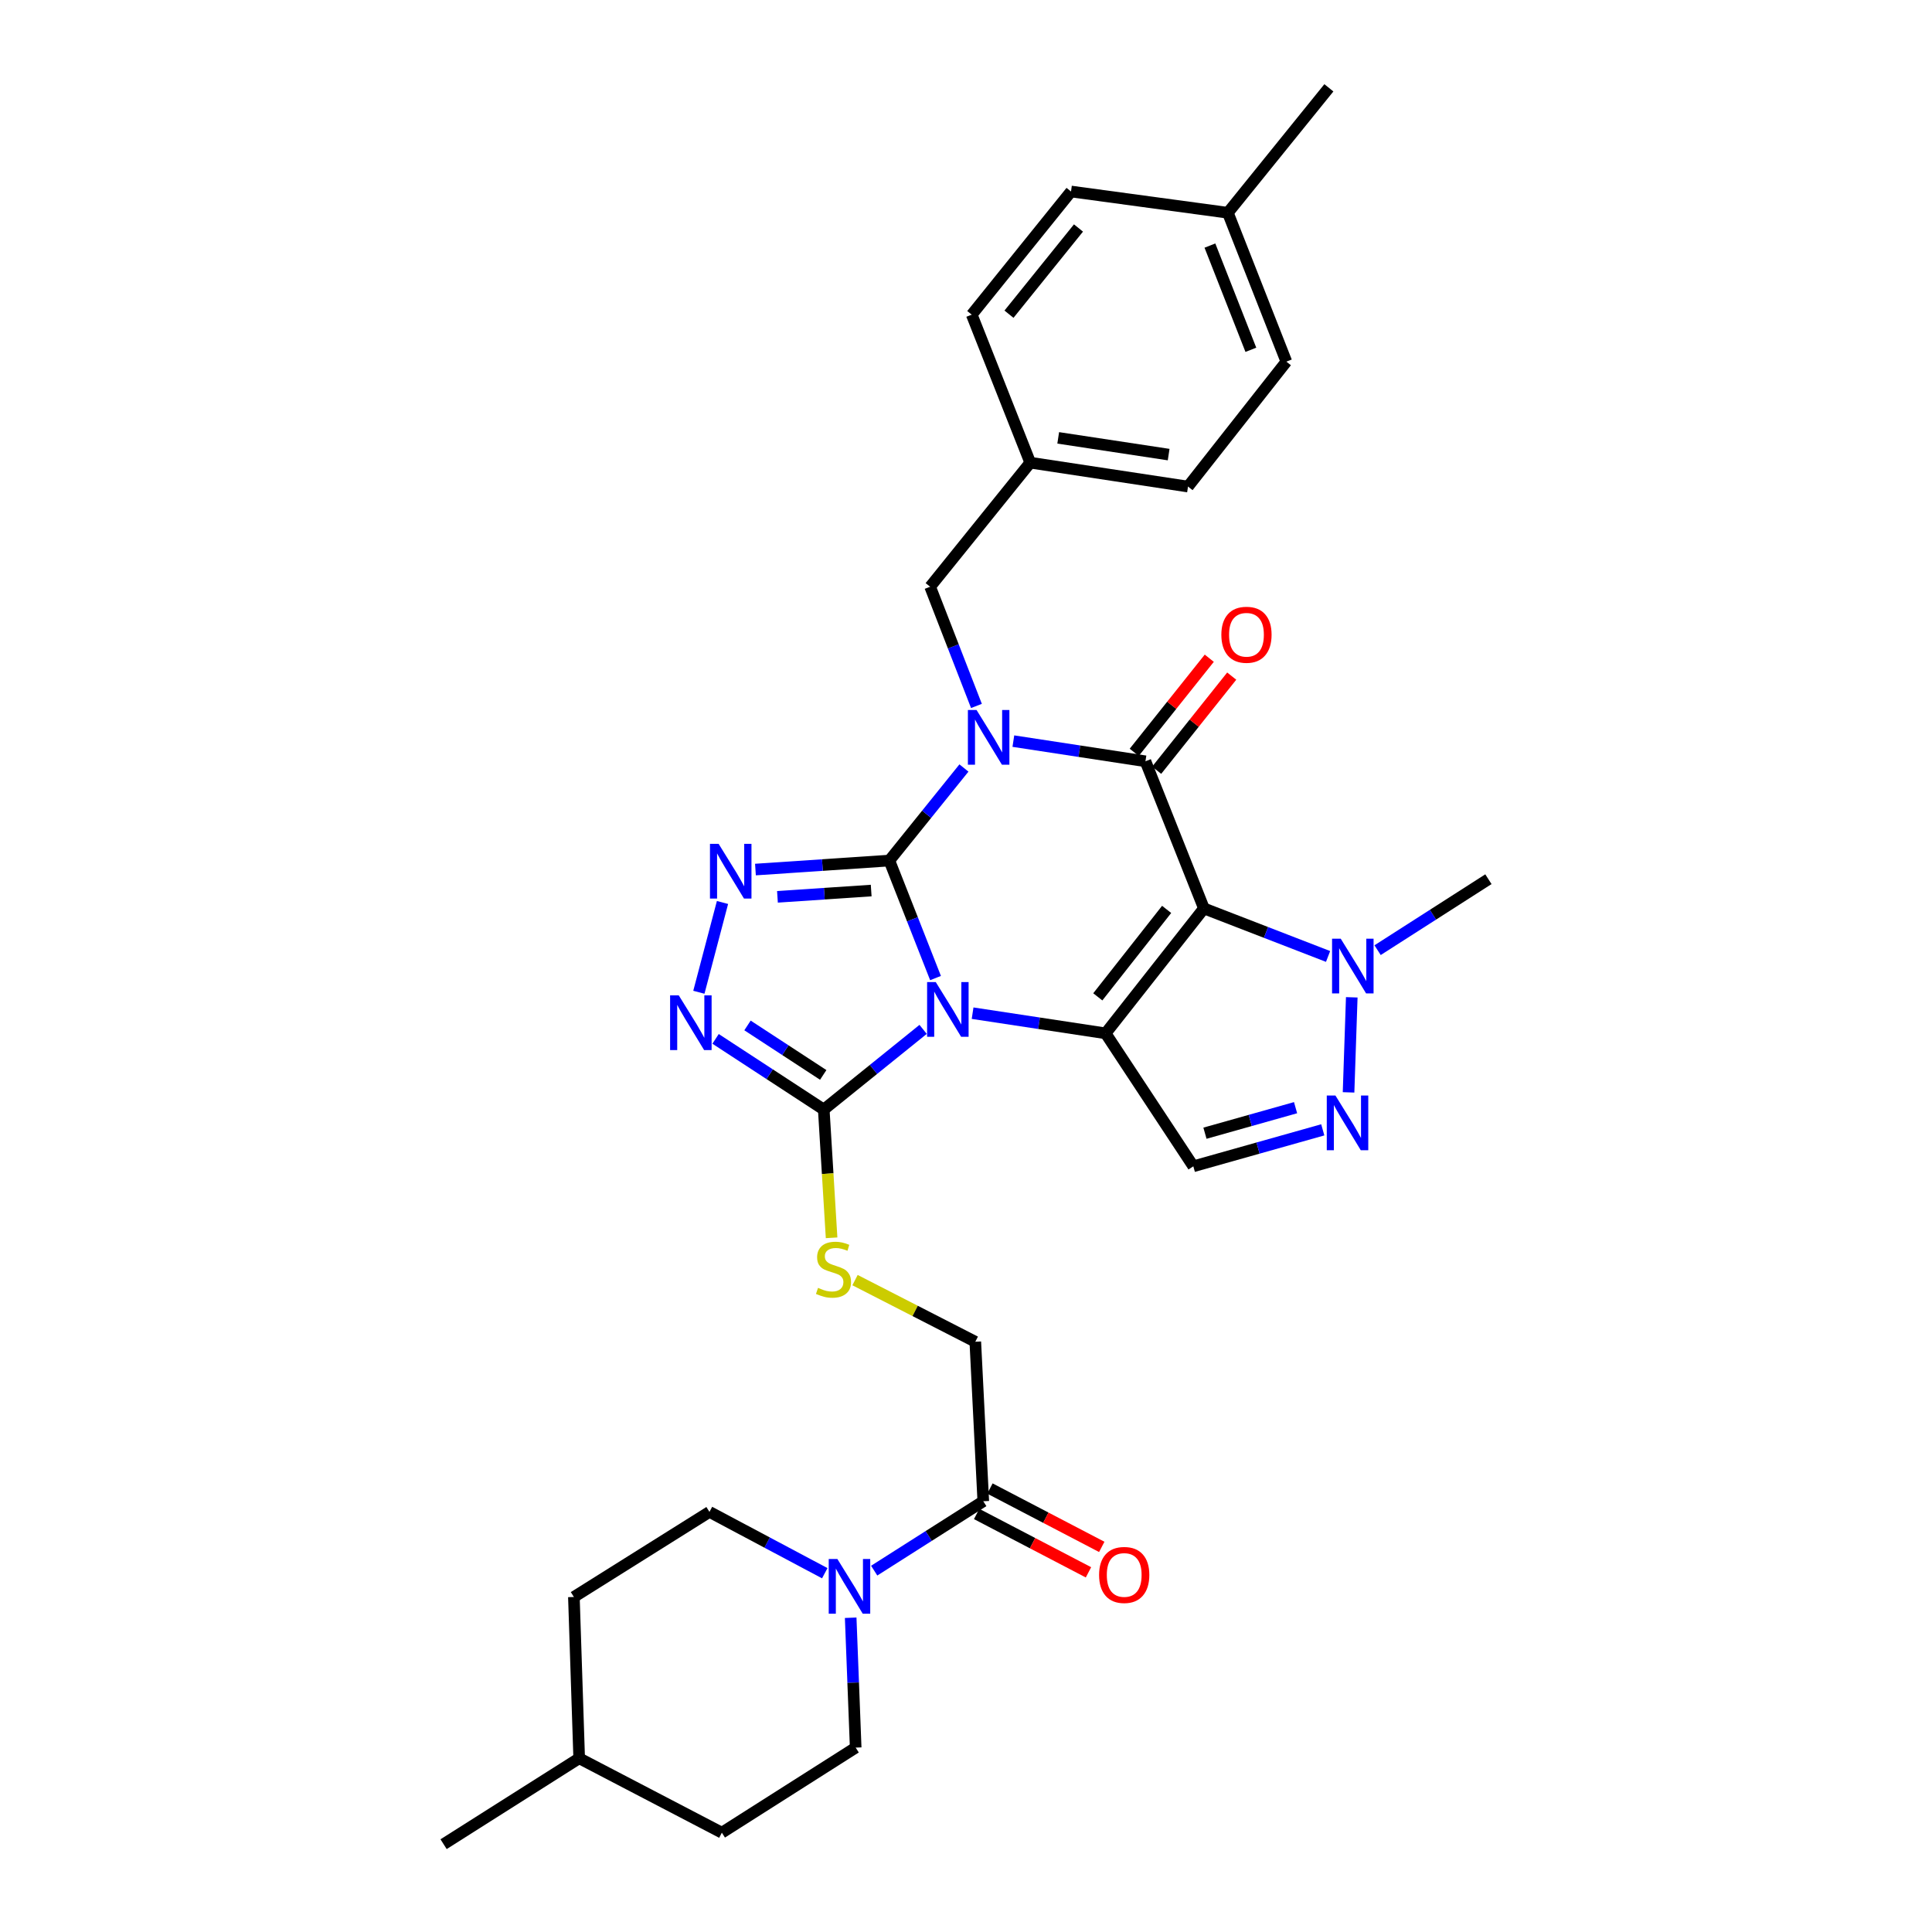 <?xml version='1.0' encoding='iso-8859-1'?>
<svg version='1.1' baseProfile='full'
              xmlns='http://www.w3.org/2000/svg'
                      xmlns:rdkit='http://www.rdkit.org/xml'
                      xmlns:xlink='http://www.w3.org/1999/xlink'
                  xml:space='preserve'
width='1000px' height='1000px' viewBox='0 0 1000 1000'>
<!-- END OF HEADER -->
<rect style='opacity:1.0;fill:#FFFFFF;stroke:none' width='1000' height='1000' x='0' y='0'> </rect>
<path class='bond-0' d='M 460.323,445.425 L 472.276,475.835' style='fill:none;fill-rule:evenodd;stroke:#000000;stroke-width:6px;stroke-linecap:butt;stroke-linejoin:miter;stroke-opacity:1' />
<path class='bond-0' d='M 472.276,475.835 L 484.228,506.246' style='fill:none;fill-rule:evenodd;stroke:#0000FF;stroke-width:6px;stroke-linecap:butt;stroke-linejoin:miter;stroke-opacity:1' />
<path class='bond-1' d='M 460.323,445.425 L 479.628,421.47' style='fill:none;fill-rule:evenodd;stroke:#000000;stroke-width:6px;stroke-linecap:butt;stroke-linejoin:miter;stroke-opacity:1' />
<path class='bond-1' d='M 479.628,421.47 L 498.933,397.515' style='fill:none;fill-rule:evenodd;stroke:#0000FF;stroke-width:6px;stroke-linecap:butt;stroke-linejoin:miter;stroke-opacity:1' />
<path class='bond-5' d='M 460.323,445.425 L 425.671,447.752' style='fill:none;fill-rule:evenodd;stroke:#000000;stroke-width:6px;stroke-linecap:butt;stroke-linejoin:miter;stroke-opacity:1' />
<path class='bond-5' d='M 425.671,447.752 L 391.018,450.079' style='fill:none;fill-rule:evenodd;stroke:#0000FF;stroke-width:6px;stroke-linecap:butt;stroke-linejoin:miter;stroke-opacity:1' />
<path class='bond-5' d='M 450.923,460.947 L 426.666,462.576' style='fill:none;fill-rule:evenodd;stroke:#000000;stroke-width:6px;stroke-linecap:butt;stroke-linejoin:miter;stroke-opacity:1' />
<path class='bond-5' d='M 426.666,462.576 L 402.41,464.205' style='fill:none;fill-rule:evenodd;stroke:#0000FF;stroke-width:6px;stroke-linecap:butt;stroke-linejoin:miter;stroke-opacity:1' />
<path class='bond-2' d='M 503.412,524.417 L 537.833,529.637' style='fill:none;fill-rule:evenodd;stroke:#0000FF;stroke-width:6px;stroke-linecap:butt;stroke-linejoin:miter;stroke-opacity:1' />
<path class='bond-2' d='M 537.833,529.637 L 572.255,534.856' style='fill:none;fill-rule:evenodd;stroke:#000000;stroke-width:6px;stroke-linecap:butt;stroke-linejoin:miter;stroke-opacity:1' />
<path class='bond-6' d='M 477.804,532.806 L 452.089,553.554' style='fill:none;fill-rule:evenodd;stroke:#0000FF;stroke-width:6px;stroke-linecap:butt;stroke-linejoin:miter;stroke-opacity:1' />
<path class='bond-6' d='M 452.089,553.554 L 426.375,574.302' style='fill:none;fill-rule:evenodd;stroke:#000000;stroke-width:6px;stroke-linecap:butt;stroke-linejoin:miter;stroke-opacity:1' />
<path class='bond-4' d='M 524.513,383.601 L 558.697,388.822' style='fill:none;fill-rule:evenodd;stroke:#0000FF;stroke-width:6px;stroke-linecap:butt;stroke-linejoin:miter;stroke-opacity:1' />
<path class='bond-4' d='M 558.697,388.822 L 592.882,394.044' style='fill:none;fill-rule:evenodd;stroke:#000000;stroke-width:6px;stroke-linecap:butt;stroke-linejoin:miter;stroke-opacity:1' />
<path class='bond-13' d='M 505.407,365.396 L 493.422,334.546' style='fill:none;fill-rule:evenodd;stroke:#0000FF;stroke-width:6px;stroke-linecap:butt;stroke-linejoin:miter;stroke-opacity:1' />
<path class='bond-13' d='M 493.422,334.546 L 481.437,303.696' style='fill:none;fill-rule:evenodd;stroke:#000000;stroke-width:6px;stroke-linecap:butt;stroke-linejoin:miter;stroke-opacity:1' />
<path class='bond-8' d='M 572.255,534.856 L 617.66,603.678' style='fill:none;fill-rule:evenodd;stroke:#000000;stroke-width:6px;stroke-linecap:butt;stroke-linejoin:miter;stroke-opacity:1' />
<path class='bond-33' d='M 572.255,534.856 L 623.157,470.195' style='fill:none;fill-rule:evenodd;stroke:#000000;stroke-width:6px;stroke-linecap:butt;stroke-linejoin:miter;stroke-opacity:1' />
<path class='bond-33' d='M 568.217,515.967 L 603.848,470.704' style='fill:none;fill-rule:evenodd;stroke:#000000;stroke-width:6px;stroke-linecap:butt;stroke-linejoin:miter;stroke-opacity:1' />
<path class='bond-3' d='M 623.157,470.195 L 592.882,394.044' style='fill:none;fill-rule:evenodd;stroke:#000000;stroke-width:6px;stroke-linecap:butt;stroke-linejoin:miter;stroke-opacity:1' />
<path class='bond-9' d='M 623.157,470.195 L 655.284,482.628' style='fill:none;fill-rule:evenodd;stroke:#000000;stroke-width:6px;stroke-linecap:butt;stroke-linejoin:miter;stroke-opacity:1' />
<path class='bond-9' d='M 655.284,482.628 L 687.411,495.061' style='fill:none;fill-rule:evenodd;stroke:#0000FF;stroke-width:6px;stroke-linecap:butt;stroke-linejoin:miter;stroke-opacity:1' />
<path class='bond-15' d='M 598.69,398.675 L 618.114,374.315' style='fill:none;fill-rule:evenodd;stroke:#000000;stroke-width:6px;stroke-linecap:butt;stroke-linejoin:miter;stroke-opacity:1' />
<path class='bond-15' d='M 618.114,374.315 L 637.538,349.954' style='fill:none;fill-rule:evenodd;stroke:#FF0000;stroke-width:6px;stroke-linecap:butt;stroke-linejoin:miter;stroke-opacity:1' />
<path class='bond-15' d='M 587.074,389.413 L 606.498,365.052' style='fill:none;fill-rule:evenodd;stroke:#000000;stroke-width:6px;stroke-linecap:butt;stroke-linejoin:miter;stroke-opacity:1' />
<path class='bond-15' d='M 606.498,365.052 L 625.922,340.692' style='fill:none;fill-rule:evenodd;stroke:#FF0000;stroke-width:6px;stroke-linecap:butt;stroke-linejoin:miter;stroke-opacity:1' />
<path class='bond-7' d='M 373.962,467.126 L 361.735,513.591' style='fill:none;fill-rule:evenodd;stroke:#0000FF;stroke-width:6px;stroke-linecap:butt;stroke-linejoin:miter;stroke-opacity:1' />
<path class='bond-14' d='M 426.375,574.302 L 428.402,607.494' style='fill:none;fill-rule:evenodd;stroke:#000000;stroke-width:6px;stroke-linecap:butt;stroke-linejoin:miter;stroke-opacity:1' />
<path class='bond-14' d='M 428.402,607.494 L 430.429,640.687' style='fill:none;fill-rule:evenodd;stroke:#CCCC00;stroke-width:6px;stroke-linecap:butt;stroke-linejoin:miter;stroke-opacity:1' />
<path class='bond-32' d='M 426.375,574.302 L 398.378,556.01' style='fill:none;fill-rule:evenodd;stroke:#000000;stroke-width:6px;stroke-linecap:butt;stroke-linejoin:miter;stroke-opacity:1' />
<path class='bond-32' d='M 398.378,556.01 L 370.38,537.718' style='fill:none;fill-rule:evenodd;stroke:#0000FF;stroke-width:6px;stroke-linecap:butt;stroke-linejoin:miter;stroke-opacity:1' />
<path class='bond-32' d='M 426.102,556.377 L 406.504,543.572' style='fill:none;fill-rule:evenodd;stroke:#000000;stroke-width:6px;stroke-linecap:butt;stroke-linejoin:miter;stroke-opacity:1' />
<path class='bond-32' d='M 406.504,543.572 L 386.906,530.768' style='fill:none;fill-rule:evenodd;stroke:#0000FF;stroke-width:6px;stroke-linecap:butt;stroke-linejoin:miter;stroke-opacity:1' />
<path class='bond-10' d='M 617.66,603.678 L 651.162,594.241' style='fill:none;fill-rule:evenodd;stroke:#000000;stroke-width:6px;stroke-linecap:butt;stroke-linejoin:miter;stroke-opacity:1' />
<path class='bond-10' d='M 651.162,594.241 L 684.663,584.804' style='fill:none;fill-rule:evenodd;stroke:#0000FF;stroke-width:6px;stroke-linecap:butt;stroke-linejoin:miter;stroke-opacity:1' />
<path class='bond-10' d='M 623.682,586.546 L 647.133,579.94' style='fill:none;fill-rule:evenodd;stroke:#000000;stroke-width:6px;stroke-linecap:butt;stroke-linejoin:miter;stroke-opacity:1' />
<path class='bond-10' d='M 647.133,579.94 L 670.584,573.334' style='fill:none;fill-rule:evenodd;stroke:#0000FF;stroke-width:6px;stroke-linecap:butt;stroke-linejoin:miter;stroke-opacity:1' />
<path class='bond-24' d='M 713.04,491.805 L 741.72,473.439' style='fill:none;fill-rule:evenodd;stroke:#0000FF;stroke-width:6px;stroke-linecap:butt;stroke-linejoin:miter;stroke-opacity:1' />
<path class='bond-24' d='M 741.72,473.439 L 770.4,455.074' style='fill:none;fill-rule:evenodd;stroke:#000000;stroke-width:6px;stroke-linecap:butt;stroke-linejoin:miter;stroke-opacity:1' />
<path class='bond-34' d='M 699.67,516.207 L 698.009,565.409' style='fill:none;fill-rule:evenodd;stroke:#0000FF;stroke-width:6px;stroke-linecap:butt;stroke-linejoin:miter;stroke-opacity:1' />
<path class='bond-11' d='M 452.48,812.959 L 480.714,795.002' style='fill:none;fill-rule:evenodd;stroke:#0000FF;stroke-width:6px;stroke-linecap:butt;stroke-linejoin:miter;stroke-opacity:1' />
<path class='bond-11' d='M 480.714,795.002 L 508.947,777.044' style='fill:none;fill-rule:evenodd;stroke:#000000;stroke-width:6px;stroke-linecap:butt;stroke-linejoin:miter;stroke-opacity:1' />
<path class='bond-17' d='M 426.896,814.293 L 397.057,798.425' style='fill:none;fill-rule:evenodd;stroke:#0000FF;stroke-width:6px;stroke-linecap:butt;stroke-linejoin:miter;stroke-opacity:1' />
<path class='bond-17' d='M 397.057,798.425 L 367.219,782.558' style='fill:none;fill-rule:evenodd;stroke:#000000;stroke-width:6px;stroke-linecap:butt;stroke-linejoin:miter;stroke-opacity:1' />
<path class='bond-18' d='M 440.313,837.344 L 441.606,870.952' style='fill:none;fill-rule:evenodd;stroke:#0000FF;stroke-width:6px;stroke-linecap:butt;stroke-linejoin:miter;stroke-opacity:1' />
<path class='bond-18' d='M 441.606,870.952 L 442.899,904.559' style='fill:none;fill-rule:evenodd;stroke:#000000;stroke-width:6px;stroke-linecap:butt;stroke-linejoin:miter;stroke-opacity:1' />
<path class='bond-12' d='M 508.947,777.044 L 504.812,694.488' style='fill:none;fill-rule:evenodd;stroke:#000000;stroke-width:6px;stroke-linecap:butt;stroke-linejoin:miter;stroke-opacity:1' />
<path class='bond-19' d='M 505.51,783.63 L 534.452,798.734' style='fill:none;fill-rule:evenodd;stroke:#000000;stroke-width:6px;stroke-linecap:butt;stroke-linejoin:miter;stroke-opacity:1' />
<path class='bond-19' d='M 534.452,798.734 L 563.394,813.839' style='fill:none;fill-rule:evenodd;stroke:#FF0000;stroke-width:6px;stroke-linecap:butt;stroke-linejoin:miter;stroke-opacity:1' />
<path class='bond-19' d='M 512.384,770.458 L 541.326,785.563' style='fill:none;fill-rule:evenodd;stroke:#000000;stroke-width:6px;stroke-linecap:butt;stroke-linejoin:miter;stroke-opacity:1' />
<path class='bond-19' d='M 541.326,785.563 L 570.268,800.668' style='fill:none;fill-rule:evenodd;stroke:#FF0000;stroke-width:6px;stroke-linecap:butt;stroke-linejoin:miter;stroke-opacity:1' />
<path class='bond-20' d='M 481.437,303.696 L 533.255,239.472' style='fill:none;fill-rule:evenodd;stroke:#000000;stroke-width:6px;stroke-linecap:butt;stroke-linejoin:miter;stroke-opacity:1' />
<path class='bond-16' d='M 442.56,662.585 L 473.686,678.536' style='fill:none;fill-rule:evenodd;stroke:#CCCC00;stroke-width:6px;stroke-linecap:butt;stroke-linejoin:miter;stroke-opacity:1' />
<path class='bond-16' d='M 473.686,678.536 L 504.812,694.488' style='fill:none;fill-rule:evenodd;stroke:#000000;stroke-width:6px;stroke-linecap:butt;stroke-linejoin:miter;stroke-opacity:1' />
<path class='bond-22' d='M 367.219,782.558 L 297.043,826.593' style='fill:none;fill-rule:evenodd;stroke:#000000;stroke-width:6px;stroke-linecap:butt;stroke-linejoin:miter;stroke-opacity:1' />
<path class='bond-21' d='M 442.899,904.559 L 373.632,948.594' style='fill:none;fill-rule:evenodd;stroke:#000000;stroke-width:6px;stroke-linecap:butt;stroke-linejoin:miter;stroke-opacity:1' />
<path class='bond-25' d='M 533.255,239.472 L 502.971,162.867' style='fill:none;fill-rule:evenodd;stroke:#000000;stroke-width:6px;stroke-linecap:butt;stroke-linejoin:miter;stroke-opacity:1' />
<path class='bond-26' d='M 533.255,239.472 L 614.912,251.845' style='fill:none;fill-rule:evenodd;stroke:#000000;stroke-width:6px;stroke-linecap:butt;stroke-linejoin:miter;stroke-opacity:1' />
<path class='bond-26' d='M 547.729,226.639 L 604.889,235.299' style='fill:none;fill-rule:evenodd;stroke:#000000;stroke-width:6px;stroke-linecap:butt;stroke-linejoin:miter;stroke-opacity:1' />
<path class='bond-29' d='M 373.632,948.594 L 299.784,910.073' style='fill:none;fill-rule:evenodd;stroke:#000000;stroke-width:6px;stroke-linecap:butt;stroke-linejoin:miter;stroke-opacity:1' />
<path class='bond-36' d='M 297.043,826.593 L 299.784,910.073' style='fill:none;fill-rule:evenodd;stroke:#000000;stroke-width:6px;stroke-linecap:butt;stroke-linejoin:miter;stroke-opacity:1' />
<path class='bond-23' d='M 635.538,110.124 L 665.814,187.183' style='fill:none;fill-rule:evenodd;stroke:#000000;stroke-width:6px;stroke-linecap:butt;stroke-linejoin:miter;stroke-opacity:1' />
<path class='bond-23' d='M 626.251,127.116 L 647.444,181.057' style='fill:none;fill-rule:evenodd;stroke:#000000;stroke-width:6px;stroke-linecap:butt;stroke-linejoin:miter;stroke-opacity:1' />
<path class='bond-30' d='M 635.538,110.124 L 687.827,45.455' style='fill:none;fill-rule:evenodd;stroke:#000000;stroke-width:6px;stroke-linecap:butt;stroke-linejoin:miter;stroke-opacity:1' />
<path class='bond-35' d='M 635.538,110.124 L 554.361,99.122' style='fill:none;fill-rule:evenodd;stroke:#000000;stroke-width:6px;stroke-linecap:butt;stroke-linejoin:miter;stroke-opacity:1' />
<path class='bond-27' d='M 502.971,162.867 L 554.361,99.122' style='fill:none;fill-rule:evenodd;stroke:#000000;stroke-width:6px;stroke-linecap:butt;stroke-linejoin:miter;stroke-opacity:1' />
<path class='bond-27' d='M 522.246,162.63 L 558.219,118.008' style='fill:none;fill-rule:evenodd;stroke:#000000;stroke-width:6px;stroke-linecap:butt;stroke-linejoin:miter;stroke-opacity:1' />
<path class='bond-28' d='M 614.912,251.845 L 665.814,187.183' style='fill:none;fill-rule:evenodd;stroke:#000000;stroke-width:6px;stroke-linecap:butt;stroke-linejoin:miter;stroke-opacity:1' />
<path class='bond-31' d='M 299.784,910.073 L 229.6,954.545' style='fill:none;fill-rule:evenodd;stroke:#000000;stroke-width:6px;stroke-linecap:butt;stroke-linejoin:miter;stroke-opacity:1' />
<path  class='atom-1' d='M 484.347 508.316
L 493.627 523.316
Q 494.547 524.796, 496.027 527.476
Q 497.507 530.156, 497.587 530.316
L 497.587 508.316
L 501.347 508.316
L 501.347 536.636
L 497.467 536.636
L 487.507 520.236
Q 486.347 518.316, 485.107 516.116
Q 483.907 513.916, 483.547 513.236
L 483.547 536.636
L 479.867 536.636
L 479.867 508.316
L 484.347 508.316
' fill='#0000FF'/>
<path  class='atom-2' d='M 505.461 367.486
L 514.741 382.486
Q 515.661 383.966, 517.141 386.646
Q 518.621 389.326, 518.701 389.486
L 518.701 367.486
L 522.461 367.486
L 522.461 395.806
L 518.581 395.806
L 508.621 379.406
Q 507.461 377.486, 506.221 375.286
Q 505.021 373.086, 504.661 372.406
L 504.661 395.806
L 500.981 395.806
L 500.981 367.486
L 505.461 367.486
' fill='#0000FF'/>
<path  class='atom-6' d='M 371.961 436.778
L 381.241 451.778
Q 382.161 453.258, 383.641 455.938
Q 385.121 458.618, 385.201 458.778
L 385.201 436.778
L 388.961 436.778
L 388.961 465.098
L 385.081 465.098
L 375.121 448.698
Q 373.961 446.778, 372.721 444.578
Q 371.521 442.378, 371.161 441.698
L 371.161 465.098
L 367.481 465.098
L 367.481 436.778
L 371.961 436.778
' fill='#0000FF'/>
<path  class='atom-8' d='M 351.326 515.199
L 360.606 530.199
Q 361.526 531.679, 363.006 534.359
Q 364.486 537.039, 364.566 537.199
L 364.566 515.199
L 368.326 515.199
L 368.326 543.519
L 364.446 543.519
L 354.486 527.119
Q 353.326 525.199, 352.086 522.999
Q 350.886 520.799, 350.526 520.119
L 350.526 543.519
L 346.846 543.519
L 346.846 515.199
L 351.326 515.199
' fill='#0000FF'/>
<path  class='atom-10' d='M 693.956 485.857
L 703.236 500.857
Q 704.156 502.337, 705.636 505.017
Q 707.116 507.697, 707.196 507.857
L 707.196 485.857
L 710.956 485.857
L 710.956 514.177
L 707.076 514.177
L 697.116 497.777
Q 695.956 495.857, 694.716 493.657
Q 693.516 491.457, 693.156 490.777
L 693.156 514.177
L 689.476 514.177
L 689.476 485.857
L 693.956 485.857
' fill='#0000FF'/>
<path  class='atom-11' d='M 691.216 567.034
L 700.496 582.034
Q 701.416 583.514, 702.896 586.194
Q 704.376 588.874, 704.456 589.034
L 704.456 567.034
L 708.216 567.034
L 708.216 595.354
L 704.336 595.354
L 694.376 578.954
Q 693.216 577.034, 691.976 574.834
Q 690.776 572.634, 690.416 571.954
L 690.416 595.354
L 686.736 595.354
L 686.736 567.034
L 691.216 567.034
' fill='#0000FF'/>
<path  class='atom-12' d='M 433.428 806.935
L 442.708 821.935
Q 443.628 823.415, 445.108 826.095
Q 446.588 828.775, 446.668 828.935
L 446.668 806.935
L 450.428 806.935
L 450.428 835.255
L 446.548 835.255
L 436.588 818.855
Q 435.428 816.935, 434.188 814.735
Q 432.988 812.535, 432.628 811.855
L 432.628 835.255
L 428.948 835.255
L 428.948 806.935
L 433.428 806.935
' fill='#0000FF'/>
<path  class='atom-15' d='M 423.418 666.595
Q 423.738 666.715, 425.058 667.275
Q 426.378 667.835, 427.818 668.195
Q 429.298 668.515, 430.738 668.515
Q 433.418 668.515, 434.978 667.235
Q 436.538 665.915, 436.538 663.635
Q 436.538 662.075, 435.738 661.115
Q 434.978 660.155, 433.778 659.635
Q 432.578 659.115, 430.578 658.515
Q 428.058 657.755, 426.538 657.035
Q 425.058 656.315, 423.978 654.795
Q 422.938 653.275, 422.938 650.715
Q 422.938 647.155, 425.338 644.955
Q 427.778 642.755, 432.578 642.755
Q 435.858 642.755, 439.578 644.315
L 438.658 647.395
Q 435.258 645.995, 432.698 645.995
Q 429.938 645.995, 428.418 647.155
Q 426.898 648.275, 426.938 650.235
Q 426.938 651.755, 427.698 652.675
Q 428.498 653.595, 429.618 654.115
Q 430.778 654.635, 432.698 655.235
Q 435.258 656.035, 436.778 656.835
Q 438.298 657.635, 439.378 659.275
Q 440.498 660.875, 440.498 663.635
Q 440.498 667.555, 437.858 669.675
Q 435.258 671.755, 430.898 671.755
Q 428.378 671.755, 426.458 671.195
Q 424.578 670.675, 422.338 669.755
L 423.418 666.595
' fill='#CCCC00'/>
<path  class='atom-16' d='M 632.171 328.546
Q 632.171 321.746, 635.531 317.946
Q 638.891 314.146, 645.171 314.146
Q 651.451 314.146, 654.811 317.946
Q 658.171 321.746, 658.171 328.546
Q 658.171 335.426, 654.771 339.346
Q 651.371 343.226, 645.171 343.226
Q 638.931 343.226, 635.531 339.346
Q 632.171 335.466, 632.171 328.546
M 645.171 340.026
Q 649.491 340.026, 651.811 337.146
Q 654.171 334.226, 654.171 328.546
Q 654.171 322.986, 651.811 320.186
Q 649.491 317.346, 645.171 317.346
Q 640.851 317.346, 638.491 320.146
Q 636.171 322.946, 636.171 328.546
Q 636.171 334.266, 638.491 337.146
Q 640.851 340.026, 645.171 340.026
' fill='#FF0000'/>
<path  class='atom-20' d='M 568.888 815.191
Q 568.888 808.391, 572.248 804.591
Q 575.608 800.791, 581.888 800.791
Q 588.168 800.791, 591.528 804.591
Q 594.888 808.391, 594.888 815.191
Q 594.888 822.071, 591.488 825.991
Q 588.088 829.871, 581.888 829.871
Q 575.648 829.871, 572.248 825.991
Q 568.888 822.111, 568.888 815.191
M 581.888 826.671
Q 586.208 826.671, 588.528 823.791
Q 590.888 820.871, 590.888 815.191
Q 590.888 809.631, 588.528 806.831
Q 586.208 803.991, 581.888 803.991
Q 577.568 803.991, 575.208 806.791
Q 572.888 809.591, 572.888 815.191
Q 572.888 820.911, 575.208 823.791
Q 577.568 826.671, 581.888 826.671
' fill='#FF0000'/>
</svg>
